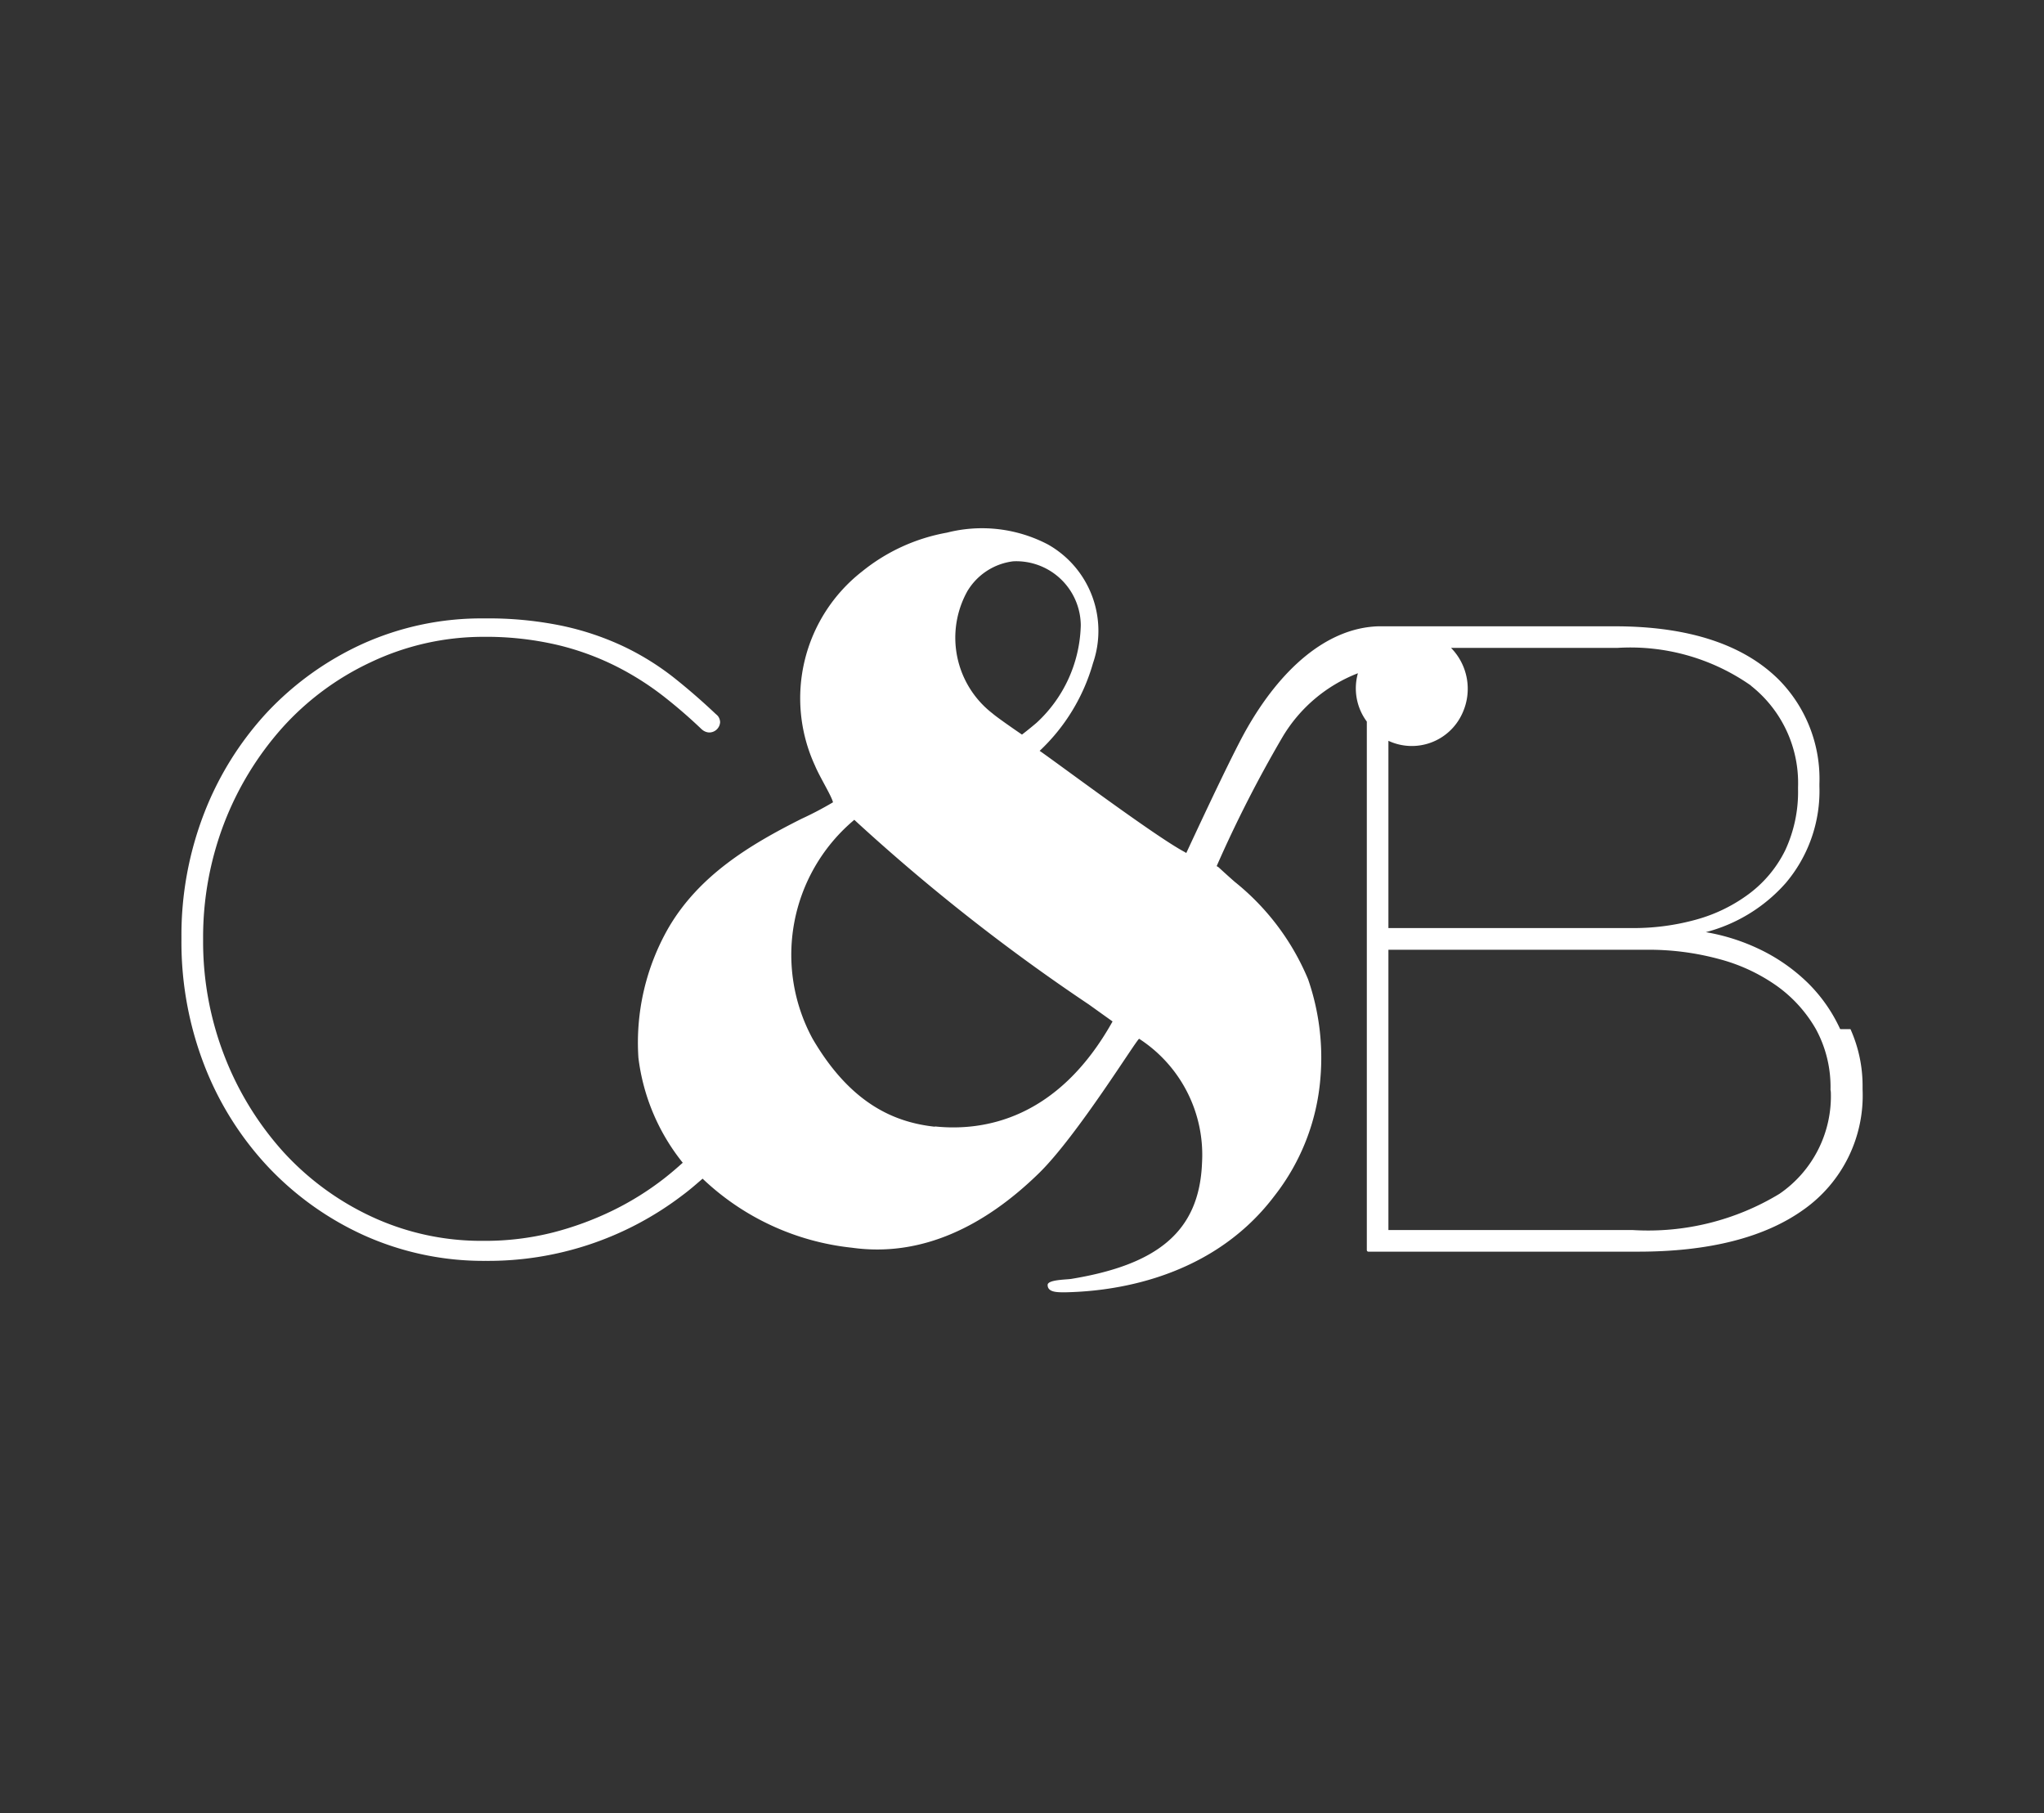 <svg xmlns="http://www.w3.org/2000/svg" viewBox="0 0 964 855"><rect x="0" y="0" width="964" height="855" fill="#333333" stroke="none"/><g id="Layer_2" data-name="Layer 2"><g id="Layer_1-2" data-name="Layer 1"><g id="Layer_2-2" data-name="Layer 2"><g id="Layer_25" data-name="Layer 25"><rect width="964" height="855" style="fill:none"/></g><g id="Layer_47" data-name="Layer 47"><g id="_092319_CB_LOGO_W_PADDING.svg" data-name=" 092319 CB LOGO W PADDING.svg"><path id="Path_9208" data-name="Path 9208" d="M75.38,244.52H888.62v366H75.38Z" style="fill:none"/><path id="logo" d="M863.46,514.83a55.77,55.77,0,0,1-24.24,48.1A119.47,119.47,0,0,1,770.07,580H654.81V447.83h122.3a126.59,126.59,0,0,1,33.43,4.33,84.41,84.41,0,0,1,27.35,12.65,64.19,64.19,0,0,1,18.59,20.55,57,57,0,0,1,6.83,28.49ZM825.79,323.34A58.38,58.38,0,0,1,848,371.18V372a65.19,65.19,0,0,1-6.08,29,57.13,57.13,0,0,1-17.06,20.48,74.9,74.9,0,0,1-24.88,12.13,110.35,110.35,0,0,1-30.08,4H654.81v-88.3a26.13,26.13,0,0,0,34.72-12.64c.1-.2.19-.41.28-.61a27.55,27.55,0,0,0-5.47-30.57h78.59a99,99,0,0,1,62.89,17.79m-384.91,208c-18.3-2-39.39-10.16-57.71-41.56a83,83,0,0,1,18.71-102.3l1-.87,1,.94a918.36,918.36,0,0,0,109.62,86.15l11.18,8c-25.8,46.17-60.85,51.91-83.82,49.5m15.62-252.83a29.31,29.31,0,0,1,21.35-13.64,30.45,30.45,0,0,1,31.83,29q.06,1,0,2.1a64.53,64.53,0,0,1-20.77,45c-3.65,3.12-6.93,5.61-6.93,5.61s-11.33-7.72-13.86-9.94a45.13,45.13,0,0,1-11.68-58.07M867.87,485.25a73.58,73.58,0,0,0-15.42-21.95,85.25,85.25,0,0,0-23-15.9,95.4,95.4,0,0,0-24.94-7.86,75.76,75.76,0,0,0,37.72-23.21,67.19,67.19,0,0,0,15.85-45.61v-1.08a66.6,66.6,0,0,0-19-49c-16.76-16.79-42.84-25.32-77.43-25.32H649.9c-24.5.86-46.14,20.54-62,48.49-5.62,9.87-17.69,35.32-28.42,58.4l-.85-.52c-13.72-7.27-59.48-41.55-68.3-47.65a90.65,90.65,0,0,0,25.16-41.36,46.75,46.75,0,0,0-21.19-55.91,66.94,66.94,0,0,0-47.72-5.61,88.15,88.15,0,0,0-40,18.3A75.83,75.83,0,0,0,384.36,361c2.16,5.22,7.82,14.3,8.5,17.3a161.08,161.08,0,0,1-14.78,7.76c-24.75,12.4-48.47,26.84-62.84,51.5a108.74,108.74,0,0,0-14.15,61.2A98,98,0,0,0,322,548.26c-2.8,2.53-5.69,5-8.74,7.39a138.4,138.4,0,0,1-24,15,149.05,149.05,0,0,1-28.48,10.5,130.56,130.56,0,0,1-32.87,3.94,122.51,122.51,0,0,1-52.7-11.43,131.13,131.13,0,0,1-41.77-30.72,146.27,146.27,0,0,1-27.58-45,149,149,0,0,1-10.07-54.52v-.84a150.2,150.2,0,0,1,9.88-54.3,146.79,146.79,0,0,1,27.36-45,130.14,130.14,0,0,1,41.78-31,123.77,123.77,0,0,1,53-12A148,148,0,0,1,262.47,304a128,128,0,0,1,27.77,10,136.33,136.33,0,0,1,22.46,14.13,237.62,237.62,0,0,1,18.24,15.76h0l.52.41a5.44,5.44,0,0,0,3,1.08,5.14,5.14,0,0,0,5.17-5.1h0v.39a5.09,5.09,0,0,0-1.08-3.09,12.79,12.79,0,0,0-1.08-1c-6.3-5.95-12.88-11.69-19.66-17.06A125.58,125.58,0,0,0,294,304.76a132.39,132.39,0,0,0-29.2-9.74,171.17,171.17,0,0,0-36.48-3.42,136.2,136.2,0,0,0-57.31,12,143.25,143.25,0,0,0-45.2,32.45,149,149,0,0,0-29.64,47.7,159.25,159.25,0,0,0-10.6,57.84v1.85A160.88,160.88,0,0,0,96.25,502a147.94,147.94,0,0,0,30,48,143.62,143.62,0,0,0,45.53,32.53,137.36,137.36,0,0,0,57.26,12,150.93,150.93,0,0,0,92.71-30.85c3.46-2.55,6.49-5.21,9.61-7.91a120.53,120.53,0,0,0,70.44,32.56c33.28,4.66,63-10.59,88.05-35,18.25-17.74,46.66-64,47.42-63.51a65.22,65.22,0,0,1,29.62,58.77c-1.35,32.18-21.06,47.77-61.64,54.44-2.36.38-11.16.34-11.16,2.86,0,3.67,5,3.46,8.59,3.46,14.67-.36,66.34-3,98.42-45.51a103.33,103.33,0,0,0,21.62-55.31,113.06,113.06,0,0,0-5.8-46.8,116,116,0,0,0-34.61-45.94c-3.71-3.25-7.67-6.91-7.67-6.91l-.83-.49a588.82,588.82,0,0,1,31.1-60.94,71.3,71.3,0,0,1,35.52-30,26.26,26.26,0,0,0,4.2,22.8v249.2a.74.74,0,0,0,.72.74h127.3c33.33,0,59.58-6.65,77.95-19.81a65.85,65.85,0,0,0,27.84-56.6v-1.26a65.27,65.27,0,0,0-5.71-27.25" style="fill:#fff"/></g></g></g></g></g></svg>